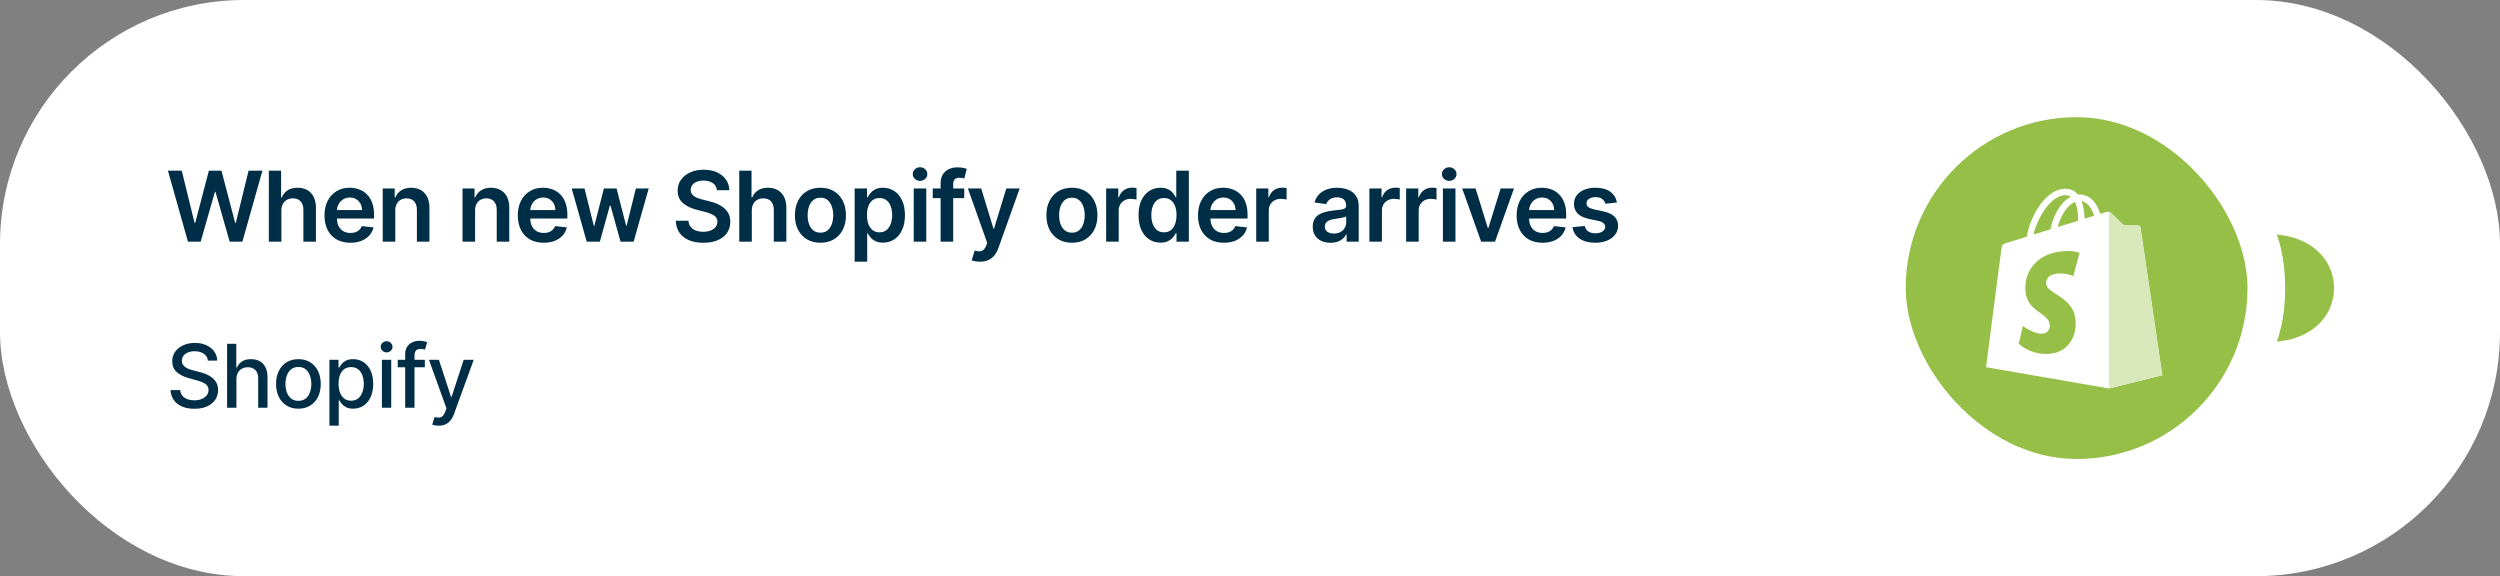 <svg xmlns="http://www.w3.org/2000/svg" width="512" height="118" viewBox="0 0 512 118" fill="none"><rect x="0" y="0" width="512" height="118" fill="#808080" stroke="none"/><rect width="512" height="118" rx="50" fill="white"></rect><path d="M38.496 49.5L34.391 34.955H37.224L39.845 45.644H39.98L42.778 34.955H45.356L48.162 45.651H48.29L50.91 34.955H53.744L49.639 49.5H47.04L44.128 39.294H44.014L41.095 49.5H38.496ZM57.629 43.108V49.5H55.058V34.955H57.572V40.445H57.7C57.956 39.829 58.351 39.344 58.886 38.989C59.426 38.629 60.112 38.449 60.946 38.449C61.703 38.449 62.364 38.608 62.927 38.925C63.49 39.242 63.926 39.706 64.234 40.317C64.546 40.928 64.703 41.673 64.703 42.554V49.5H62.132V42.952C62.132 42.218 61.942 41.647 61.563 41.24C61.189 40.828 60.664 40.622 59.987 40.622C59.532 40.622 59.125 40.722 58.765 40.92C58.41 41.115 58.131 41.396 57.927 41.766C57.728 42.135 57.629 42.582 57.629 43.108ZM71.753 49.713C70.659 49.713 69.715 49.486 68.919 49.031C68.128 48.572 67.52 47.923 67.094 47.085C66.668 46.242 66.455 45.251 66.455 44.109C66.455 42.987 66.668 42.002 67.094 41.155C67.525 40.303 68.126 39.64 68.898 39.166C69.67 38.688 70.576 38.449 71.618 38.449C72.29 38.449 72.925 38.558 73.521 38.776C74.123 38.989 74.653 39.32 75.112 39.77C75.576 40.22 75.941 40.793 76.206 41.489C76.471 42.18 76.604 43.004 76.604 43.96V44.749H67.662V43.016H74.139C74.135 42.523 74.028 42.085 73.82 41.702C73.611 41.313 73.32 41.008 72.946 40.785C72.577 40.563 72.146 40.452 71.653 40.452C71.128 40.452 70.666 40.58 70.269 40.835C69.871 41.086 69.561 41.418 69.338 41.83C69.12 42.237 69.009 42.684 69.004 43.172V44.685C69.004 45.319 69.12 45.864 69.352 46.318C69.584 46.768 69.909 47.114 70.325 47.355C70.742 47.592 71.23 47.71 71.788 47.71C72.162 47.71 72.501 47.658 72.804 47.554C73.107 47.445 73.37 47.286 73.592 47.078C73.815 46.87 73.983 46.612 74.097 46.304L76.497 46.574C76.346 47.208 76.057 47.762 75.631 48.236C75.209 48.705 74.67 49.069 74.011 49.33C73.353 49.585 72.6 49.713 71.753 49.713ZM80.95 43.108V49.5H78.379V38.591H80.836V40.445H80.964C81.215 39.834 81.615 39.349 82.164 38.989C82.718 38.629 83.403 38.449 84.217 38.449C84.97 38.449 85.626 38.61 86.184 38.932C86.748 39.254 87.183 39.72 87.491 40.331C87.804 40.942 87.957 41.683 87.953 42.554V49.5H85.382V42.952C85.382 42.222 85.192 41.652 84.814 41.24C84.439 40.828 83.921 40.622 83.258 40.622C82.808 40.622 82.408 40.722 82.058 40.92C81.712 41.115 81.44 41.396 81.241 41.766C81.047 42.135 80.95 42.582 80.95 43.108ZM97.298 43.108V49.5H94.727V38.591H97.185V40.445H97.312C97.563 39.834 97.963 39.349 98.513 38.989C99.067 38.629 99.751 38.449 100.565 38.449C101.318 38.449 101.974 38.61 102.533 38.932C103.096 39.254 103.532 39.72 103.839 40.331C104.152 40.942 104.306 41.683 104.301 42.554V49.5H101.73V42.952C101.73 42.222 101.541 41.652 101.162 41.24C100.788 40.828 100.269 40.622 99.606 40.622C99.157 40.622 98.757 40.722 98.406 40.92C98.061 41.115 97.788 41.396 97.59 41.766C97.395 42.135 97.298 42.582 97.298 43.108ZM111.344 49.713C110.251 49.713 109.306 49.486 108.511 49.031C107.72 48.572 107.111 47.923 106.685 47.085C106.259 46.242 106.046 45.251 106.046 44.109C106.046 42.987 106.259 42.002 106.685 41.155C107.116 40.303 107.717 39.64 108.489 39.166C109.261 38.688 110.168 38.449 111.209 38.449C111.882 38.449 112.516 38.558 113.113 38.776C113.714 38.989 114.244 39.32 114.704 39.77C115.168 40.22 115.532 40.793 115.797 41.489C116.063 42.18 116.195 43.004 116.195 43.96V44.749H107.253V43.016H113.731C113.726 42.523 113.619 42.085 113.411 41.702C113.203 41.313 112.912 41.008 112.537 40.785C112.168 40.563 111.737 40.452 111.245 40.452C110.719 40.452 110.258 40.58 109.86 40.835C109.462 41.086 109.152 41.418 108.93 41.83C108.712 42.237 108.6 42.684 108.596 43.172V44.685C108.596 45.319 108.712 45.864 108.944 46.318C109.176 46.768 109.5 47.114 109.917 47.355C110.333 47.592 110.821 47.71 111.38 47.71C111.754 47.71 112.092 47.658 112.395 47.554C112.698 47.445 112.961 47.286 113.184 47.078C113.406 46.87 113.574 46.612 113.688 46.304L116.089 46.574C115.937 47.208 115.648 47.762 115.222 48.236C114.801 48.705 114.261 49.069 113.603 49.33C112.945 49.585 112.192 49.713 111.344 49.713ZM120.163 49.5L117.081 38.591H119.701L121.619 46.261H121.718L123.679 38.591H126.271L128.231 46.219H128.338L130.227 38.591H132.855L129.765 49.5H127.088L125.042 42.128H124.893L122.848 49.5H120.163ZM146.829 38.953C146.763 38.333 146.484 37.85 145.991 37.504C145.504 37.159 144.869 36.986 144.088 36.986C143.539 36.986 143.067 37.069 142.675 37.234C142.282 37.4 141.981 37.625 141.773 37.909C141.564 38.193 141.458 38.517 141.453 38.882C141.453 39.185 141.522 39.448 141.659 39.67C141.801 39.893 141.993 40.082 142.234 40.239C142.476 40.39 142.743 40.518 143.037 40.622C143.33 40.726 143.626 40.814 143.925 40.885L145.288 41.226C145.837 41.354 146.365 41.526 146.872 41.744C147.383 41.962 147.84 42.237 148.243 42.568C148.65 42.9 148.972 43.3 149.209 43.769C149.445 44.237 149.564 44.786 149.564 45.416C149.564 46.269 149.346 47.019 148.91 47.668C148.475 48.312 147.845 48.816 147.021 49.18C146.202 49.54 145.21 49.72 144.045 49.72C142.914 49.72 141.931 49.545 141.098 49.195C140.269 48.844 139.621 48.333 139.152 47.66C138.688 46.988 138.437 46.169 138.399 45.203H140.991C141.029 45.71 141.185 46.131 141.46 46.467C141.735 46.803 142.092 47.054 142.532 47.22C142.978 47.386 143.475 47.469 144.024 47.469C144.597 47.469 145.099 47.383 145.53 47.213C145.965 47.038 146.306 46.796 146.552 46.489C146.799 46.176 146.924 45.812 146.929 45.395C146.924 45.016 146.813 44.704 146.595 44.457C146.377 44.206 146.072 43.998 145.679 43.832C145.291 43.662 144.836 43.51 144.315 43.378L142.66 42.952C141.462 42.644 140.515 42.178 139.819 41.553C139.128 40.923 138.782 40.087 138.782 39.045C138.782 38.188 139.014 37.438 139.478 36.794C139.947 36.15 140.584 35.651 141.389 35.295C142.194 34.936 143.105 34.756 144.123 34.756C145.156 34.756 146.06 34.936 146.836 35.295C147.618 35.651 148.231 36.145 148.676 36.78C149.121 37.41 149.351 38.134 149.365 38.953H146.829ZM153.97 43.108V49.5H151.399V34.955H153.913V40.445H154.041C154.297 39.829 154.692 39.344 155.227 38.989C155.767 38.629 156.454 38.449 157.287 38.449C158.045 38.449 158.705 38.608 159.268 38.925C159.832 39.242 160.268 39.706 160.575 40.317C160.888 40.928 161.044 41.673 161.044 42.554V49.5H158.473V42.952C158.473 42.218 158.284 41.647 157.905 41.24C157.531 40.828 157.005 40.622 156.328 40.622C155.874 40.622 155.466 40.722 155.107 40.92C154.751 41.115 154.472 41.396 154.268 41.766C154.07 42.135 153.97 42.582 153.97 43.108ZM168.023 49.713C166.958 49.713 166.035 49.479 165.253 49.01C164.472 48.541 163.866 47.885 163.435 47.043C163.009 46.2 162.796 45.215 162.796 44.088C162.796 42.961 163.009 41.974 163.435 41.126C163.866 40.279 164.472 39.621 165.253 39.152C166.035 38.683 166.958 38.449 168.023 38.449C169.089 38.449 170.012 38.683 170.793 39.152C171.574 39.621 172.178 40.279 172.604 41.126C173.035 41.974 173.251 42.961 173.251 44.088C173.251 45.215 173.035 46.2 172.604 47.043C172.178 47.885 171.574 48.541 170.793 49.01C170.012 49.479 169.089 49.713 168.023 49.713ZM168.037 47.653C168.615 47.653 169.098 47.495 169.486 47.178C169.875 46.856 170.163 46.425 170.353 45.885C170.547 45.345 170.644 44.744 170.644 44.081C170.644 43.413 170.547 42.81 170.353 42.27C170.163 41.725 169.875 41.292 169.486 40.97C169.098 40.648 168.615 40.487 168.037 40.487C167.446 40.487 166.953 40.648 166.56 40.97C166.172 41.292 165.881 41.725 165.687 42.27C165.497 42.81 165.403 43.413 165.403 44.081C165.403 44.744 165.497 45.345 165.687 45.885C165.881 46.425 166.172 46.856 166.56 47.178C166.953 47.495 167.446 47.653 168.037 47.653ZM175.033 53.591V38.591H177.561V40.395H177.71C177.843 40.13 178.03 39.848 178.271 39.55C178.513 39.247 178.84 38.989 179.251 38.776C179.663 38.558 180.189 38.449 180.828 38.449C181.671 38.449 182.431 38.664 183.108 39.095C183.79 39.521 184.33 40.153 184.727 40.992C185.13 41.825 185.331 42.847 185.331 44.06C185.331 45.258 185.135 46.276 184.742 47.114C184.349 47.952 183.814 48.591 183.136 49.031C182.459 49.472 181.692 49.692 180.835 49.692C180.21 49.692 179.692 49.588 179.28 49.379C178.868 49.171 178.537 48.92 178.286 48.626C178.039 48.328 177.848 48.046 177.71 47.781H177.604V53.591H175.033ZM177.554 44.045C177.554 44.751 177.653 45.369 177.852 45.899C178.056 46.429 178.347 46.844 178.726 47.142C179.109 47.436 179.573 47.582 180.118 47.582C180.686 47.582 181.162 47.431 181.546 47.128C181.929 46.82 182.218 46.401 182.412 45.871C182.611 45.336 182.71 44.727 182.71 44.045C182.71 43.368 182.613 42.767 182.419 42.242C182.225 41.716 181.936 41.304 181.553 41.006C181.169 40.707 180.691 40.558 180.118 40.558C179.569 40.558 179.102 40.703 178.719 40.992C178.335 41.28 178.044 41.685 177.845 42.206C177.651 42.727 177.554 43.34 177.554 44.045ZM187.133 49.5V38.591H189.704V49.5H187.133ZM188.425 37.043C188.018 37.043 187.668 36.908 187.374 36.638C187.081 36.363 186.934 36.034 186.934 35.651C186.934 35.262 187.081 34.933 187.374 34.663C187.668 34.389 188.018 34.251 188.425 34.251C188.837 34.251 189.188 34.389 189.476 34.663C189.77 34.933 189.917 35.262 189.917 35.651C189.917 36.034 189.77 36.363 189.476 36.638C189.188 36.908 188.837 37.043 188.425 37.043ZM197.473 38.591V40.58H191.024V38.591H197.473ZM192.636 49.5V37.561C192.636 36.827 192.788 36.216 193.091 35.729C193.399 35.241 193.811 34.876 194.327 34.635C194.843 34.394 195.416 34.273 196.046 34.273C196.491 34.273 196.886 34.308 197.232 34.379C197.577 34.45 197.833 34.514 197.999 34.571L197.487 36.56C197.378 36.526 197.241 36.493 197.075 36.46C196.91 36.422 196.725 36.403 196.521 36.403C196.043 36.403 195.705 36.519 195.506 36.751C195.312 36.979 195.215 37.305 195.215 37.731V49.5H192.636ZM200.685 53.591C200.334 53.591 200.01 53.562 199.712 53.506C199.418 53.454 199.184 53.392 199.009 53.321L199.605 51.318C199.979 51.427 200.313 51.479 200.607 51.474C200.9 51.47 201.158 51.377 201.381 51.197C201.608 51.022 201.8 50.729 201.956 50.317L202.176 49.727L198.22 38.591H200.947L203.462 46.83H203.575L206.097 38.591H208.831L204.463 50.821C204.259 51.399 203.99 51.894 203.653 52.305C203.317 52.722 202.905 53.039 202.418 53.257C201.935 53.48 201.357 53.591 200.685 53.591ZM219.53 49.713C218.464 49.713 217.541 49.479 216.76 49.01C215.978 48.541 215.372 47.885 214.941 47.043C214.515 46.2 214.302 45.215 214.302 44.088C214.302 42.961 214.515 41.974 214.941 41.126C215.372 40.279 215.978 39.621 216.76 39.152C217.541 38.683 218.464 38.449 219.53 38.449C220.595 38.449 221.518 38.683 222.299 39.152C223.081 39.621 223.684 40.279 224.111 41.126C224.541 41.974 224.757 42.961 224.757 44.088C224.757 45.215 224.541 46.2 224.111 47.043C223.684 47.885 223.081 48.541 222.299 49.01C221.518 49.479 220.595 49.713 219.53 49.713ZM219.544 47.653C220.121 47.653 220.604 47.495 220.993 47.178C221.381 46.856 221.67 46.425 221.859 45.885C222.053 45.345 222.15 44.744 222.15 44.081C222.15 43.413 222.053 42.81 221.859 42.27C221.67 41.725 221.381 41.292 220.993 40.97C220.604 40.648 220.121 40.487 219.544 40.487C218.952 40.487 218.459 40.648 218.066 40.97C217.678 41.292 217.387 41.725 217.193 42.27C217.004 42.81 216.909 43.413 216.909 44.081C216.909 44.744 217.004 45.345 217.193 45.885C217.387 46.425 217.678 46.856 218.066 47.178C218.459 47.495 218.952 47.653 219.544 47.653ZM226.539 49.5V38.591H229.032V40.409H229.146C229.344 39.779 229.685 39.294 230.168 38.953C230.656 38.608 231.212 38.435 231.837 38.435C231.979 38.435 232.138 38.442 232.313 38.456C232.493 38.465 232.642 38.482 232.761 38.506V40.871C232.652 40.833 232.479 40.8 232.242 40.771C232.01 40.738 231.785 40.722 231.567 40.722C231.099 40.722 230.677 40.823 230.303 41.027C229.934 41.226 229.643 41.503 229.43 41.858C229.217 42.213 229.11 42.623 229.11 43.087V49.5H226.539ZM237.668 49.692C236.811 49.692 236.044 49.472 235.367 49.031C234.69 48.591 234.154 47.952 233.761 47.114C233.369 46.276 233.172 45.258 233.172 44.06C233.172 42.847 233.371 41.825 233.769 40.992C234.171 40.153 234.713 39.521 235.395 39.095C236.077 38.664 236.837 38.449 237.675 38.449C238.314 38.449 238.84 38.558 239.252 38.776C239.663 38.989 239.99 39.247 240.232 39.55C240.473 39.848 240.66 40.13 240.793 40.395H240.899V34.955H243.477V49.5H240.949V47.781H240.793C240.66 48.046 240.468 48.328 240.217 48.626C239.967 48.92 239.635 49.171 239.223 49.379C238.811 49.588 238.293 49.692 237.668 49.692ZM238.385 47.582C238.93 47.582 239.394 47.436 239.777 47.142C240.161 46.844 240.452 46.429 240.651 45.899C240.85 45.369 240.949 44.751 240.949 44.045C240.949 43.34 240.85 42.727 240.651 42.206C240.457 41.685 240.168 41.28 239.784 40.992C239.405 40.703 238.939 40.558 238.385 40.558C237.812 40.558 237.334 40.707 236.95 41.006C236.567 41.304 236.278 41.716 236.084 42.242C235.89 42.767 235.793 43.368 235.793 44.045C235.793 44.727 235.89 45.336 236.084 45.871C236.283 46.401 236.574 46.82 236.958 47.128C237.346 47.431 237.822 47.582 238.385 47.582ZM250.647 49.713C249.553 49.713 248.608 49.486 247.813 49.031C247.022 48.572 246.414 47.923 245.988 47.085C245.561 46.242 245.348 45.251 245.348 44.109C245.348 42.987 245.561 42.002 245.988 41.155C246.418 40.303 247.02 39.64 247.792 39.166C248.563 38.688 249.47 38.449 250.512 38.449C251.184 38.449 251.819 38.558 252.415 38.776C253.016 38.989 253.547 39.32 254.006 39.77C254.47 40.22 254.835 40.793 255.1 41.489C255.365 42.18 255.498 43.004 255.498 43.96V44.749H246.556V43.016H253.033C253.028 42.523 252.922 42.085 252.713 41.702C252.505 41.313 252.214 41.008 251.84 40.785C251.471 40.563 251.04 40.452 250.547 40.452C250.022 40.452 249.56 40.58 249.162 40.835C248.765 41.086 248.454 41.418 248.232 41.83C248.014 42.237 247.903 42.684 247.898 43.172V44.685C247.898 45.319 248.014 45.864 248.246 46.318C248.478 46.768 248.802 47.114 249.219 47.355C249.636 47.592 250.123 47.71 250.682 47.71C251.056 47.71 251.395 47.658 251.698 47.554C252.001 47.445 252.264 47.286 252.486 47.078C252.709 46.87 252.877 46.612 252.99 46.304L255.391 46.574C255.239 47.208 254.951 47.762 254.525 48.236C254.103 48.705 253.563 49.069 252.905 49.33C252.247 49.585 251.494 49.713 250.647 49.713ZM257.273 49.5V38.591H259.765V40.409H259.879C260.078 39.779 260.419 39.294 260.902 38.953C261.39 38.608 261.946 38.435 262.571 38.435C262.713 38.435 262.872 38.442 263.047 38.456C263.227 38.465 263.376 38.482 263.494 38.506V40.871C263.385 40.833 263.212 40.8 262.976 40.771C262.744 40.738 262.519 40.722 262.301 40.722C261.832 40.722 261.411 40.823 261.037 41.027C260.667 41.226 260.376 41.503 260.163 41.858C259.95 42.213 259.844 42.623 259.844 43.087V49.5H257.273ZM272.502 49.72C271.811 49.72 271.188 49.597 270.635 49.351C270.085 49.1 269.65 48.731 269.328 48.243C269.01 47.755 268.852 47.154 268.852 46.439C268.852 45.823 268.965 45.314 269.193 44.912C269.42 44.51 269.73 44.188 270.123 43.946C270.516 43.705 270.959 43.522 271.451 43.399C271.948 43.271 272.462 43.179 272.992 43.122C273.632 43.056 274.15 42.997 274.548 42.945C274.946 42.888 275.234 42.803 275.414 42.689C275.599 42.571 275.691 42.388 275.691 42.142V42.099C275.691 41.564 275.533 41.15 275.215 40.856C274.898 40.563 274.441 40.416 273.845 40.416C273.215 40.416 272.715 40.553 272.346 40.828C271.982 41.103 271.735 41.427 271.608 41.801L269.207 41.46C269.396 40.797 269.709 40.243 270.144 39.798C270.58 39.349 271.113 39.012 271.742 38.79C272.372 38.562 273.068 38.449 273.831 38.449C274.356 38.449 274.879 38.51 275.4 38.633C275.921 38.757 276.397 38.96 276.828 39.244C277.259 39.524 277.604 39.905 277.865 40.388C278.13 40.871 278.262 41.474 278.262 42.199V49.5H275.791V48.001H275.706C275.549 48.304 275.329 48.589 275.045 48.854C274.766 49.114 274.413 49.325 273.987 49.486C273.565 49.642 273.071 49.72 272.502 49.72ZM273.17 47.831C273.686 47.831 274.134 47.729 274.512 47.526C274.891 47.317 275.182 47.043 275.386 46.702C275.594 46.361 275.698 45.989 275.698 45.587V44.301C275.618 44.367 275.481 44.429 275.287 44.486C275.097 44.543 274.884 44.592 274.647 44.635C274.411 44.678 274.176 44.715 273.944 44.749C273.712 44.782 273.511 44.81 273.34 44.834C272.957 44.886 272.614 44.971 272.311 45.09C272.008 45.208 271.769 45.374 271.593 45.587C271.418 45.795 271.331 46.065 271.331 46.396C271.331 46.87 271.503 47.227 271.849 47.469C272.195 47.71 272.635 47.831 273.17 47.831ZM280.448 49.5V38.591H282.94V40.409H283.054C283.253 39.779 283.594 39.294 284.077 38.953C284.565 38.608 285.121 38.435 285.746 38.435C285.888 38.435 286.047 38.442 286.222 38.456C286.402 38.465 286.551 38.482 286.669 38.506V40.871C286.56 40.833 286.387 40.8 286.151 40.771C285.919 40.738 285.694 40.722 285.476 40.722C285.007 40.722 284.586 40.823 284.212 41.027C283.842 41.226 283.551 41.503 283.338 41.858C283.125 42.213 283.019 42.623 283.019 43.087V49.5H280.448ZM287.977 49.5V38.591H290.47V40.409H290.584C290.783 39.779 291.124 39.294 291.607 38.953C292.094 38.608 292.651 38.435 293.276 38.435C293.418 38.435 293.576 38.442 293.751 38.456C293.931 38.465 294.08 38.482 294.199 38.506V40.871C294.09 40.833 293.917 40.8 293.68 40.771C293.448 40.738 293.223 40.722 293.006 40.722C292.537 40.722 292.116 40.823 291.741 41.027C291.372 41.226 291.081 41.503 290.868 41.858C290.655 42.213 290.548 42.623 290.548 43.087V49.5H287.977ZM295.507 49.5V38.591H298.078V49.5H295.507ZM296.8 37.043C296.392 37.043 296.042 36.908 295.748 36.638C295.455 36.363 295.308 36.034 295.308 35.651C295.308 35.262 295.455 34.933 295.748 34.663C296.042 34.389 296.392 34.251 296.8 34.251C297.212 34.251 297.562 34.389 297.851 34.663C298.144 34.933 298.291 35.262 298.291 35.651C298.291 36.034 298.144 36.363 297.851 36.638C297.562 36.908 297.212 37.043 296.8 37.043ZM310.066 38.591L306.181 49.5H303.34L299.455 38.591H302.197L304.704 46.695H304.818L307.332 38.591H310.066ZM315.904 49.713C314.81 49.713 313.865 49.486 313.07 49.031C312.279 48.572 311.671 47.923 311.245 47.085C310.818 46.242 310.605 45.251 310.605 44.109C310.605 42.987 310.818 42.002 311.245 41.155C311.675 40.303 312.277 39.64 313.049 39.166C313.82 38.688 314.727 38.449 315.769 38.449C316.441 38.449 317.076 38.558 317.672 38.776C318.273 38.989 318.804 39.32 319.263 39.77C319.727 40.22 320.092 40.793 320.357 41.489C320.622 42.18 320.755 43.004 320.755 43.96V44.749H311.813V43.016H318.29C318.285 42.523 318.179 42.085 317.97 41.702C317.762 41.313 317.471 41.008 317.097 40.785C316.728 40.563 316.297 40.452 315.804 40.452C315.279 40.452 314.817 40.58 314.419 40.835C314.022 41.086 313.711 41.418 313.489 41.83C313.271 42.237 313.16 42.684 313.155 43.172V44.685C313.155 45.319 313.271 45.864 313.503 46.318C313.735 46.768 314.059 47.114 314.476 47.355C314.893 47.592 315.38 47.71 315.939 47.71C316.313 47.71 316.652 47.658 316.955 47.554C317.258 47.445 317.521 47.286 317.743 47.078C317.966 46.87 318.134 46.612 318.247 46.304L320.648 46.574C320.496 47.208 320.208 47.762 319.782 48.236C319.36 48.705 318.82 49.069 318.162 49.33C317.504 49.585 316.751 49.713 315.904 49.713ZM331.152 41.474L328.808 41.73C328.742 41.493 328.626 41.271 328.46 41.062C328.299 40.854 328.081 40.686 327.807 40.558C327.532 40.43 327.196 40.367 326.798 40.367C326.263 40.367 325.813 40.483 325.449 40.715C325.089 40.947 324.911 41.247 324.916 41.617C324.911 41.934 325.027 42.192 325.264 42.391C325.505 42.59 325.903 42.753 326.457 42.881L328.318 43.278C329.35 43.501 330.117 43.854 330.619 44.337C331.126 44.82 331.381 45.452 331.386 46.233C331.381 46.919 331.18 47.526 330.782 48.051C330.389 48.572 329.843 48.979 329.142 49.273C328.441 49.566 327.636 49.713 326.727 49.713C325.392 49.713 324.317 49.434 323.503 48.875C322.688 48.312 322.203 47.528 322.047 46.524L324.554 46.283C324.667 46.775 324.909 47.147 325.278 47.398C325.648 47.649 326.128 47.774 326.72 47.774C327.331 47.774 327.821 47.649 328.19 47.398C328.564 47.147 328.751 46.837 328.751 46.467C328.751 46.155 328.63 45.897 328.389 45.693C328.152 45.49 327.783 45.333 327.281 45.224L325.42 44.834C324.374 44.616 323.6 44.249 323.098 43.733C322.596 43.212 322.347 42.554 322.352 41.758C322.347 41.086 322.53 40.504 322.899 40.011C323.273 39.514 323.791 39.131 324.454 38.861C325.122 38.586 325.891 38.449 326.763 38.449C328.041 38.449 329.047 38.721 329.781 39.266C330.52 39.81 330.977 40.546 331.152 41.474Z" fill="#002E47"></path><path d="M42.578 73.848C42.51 73.243 42.229 72.774 41.734 72.442C41.24 72.105 40.618 71.937 39.868 71.937C39.331 71.937 38.867 72.022 38.474 72.192C38.082 72.359 37.778 72.589 37.56 72.883C37.347 73.173 37.241 73.503 37.241 73.874C37.241 74.185 37.313 74.453 37.458 74.679C37.607 74.905 37.801 75.094 38.04 75.248C38.283 75.397 38.543 75.523 38.82 75.625C39.097 75.723 39.363 75.804 39.619 75.868L40.897 76.2C41.315 76.303 41.743 76.441 42.182 76.616C42.621 76.79 43.028 77.021 43.403 77.306C43.778 77.592 44.08 77.945 44.31 78.367C44.545 78.789 44.662 79.294 44.662 79.882C44.662 80.624 44.47 81.282 44.087 81.857C43.707 82.433 43.156 82.886 42.431 83.219C41.711 83.551 40.84 83.717 39.817 83.717C38.837 83.717 37.989 83.562 37.273 83.251C36.557 82.94 35.996 82.499 35.592 81.928C35.187 81.352 34.963 80.671 34.92 79.882H36.902C36.94 80.355 37.094 80.749 37.362 81.065C37.635 81.376 37.982 81.608 38.404 81.761C38.83 81.91 39.297 81.985 39.804 81.985C40.362 81.985 40.859 81.898 41.293 81.723C41.732 81.544 42.077 81.297 42.329 80.981C42.58 80.662 42.706 80.289 42.706 79.863C42.706 79.475 42.595 79.158 42.374 78.91C42.156 78.663 41.86 78.459 41.485 78.297C41.114 78.135 40.695 77.992 40.226 77.869L38.679 77.447C37.631 77.161 36.8 76.742 36.186 76.188C35.577 75.633 35.272 74.901 35.272 73.989C35.272 73.234 35.477 72.576 35.886 72.013C36.295 71.451 36.849 71.014 37.548 70.703C38.246 70.388 39.035 70.23 39.913 70.23C40.799 70.23 41.581 70.386 42.258 70.697C42.94 71.008 43.477 71.436 43.869 71.981C44.261 72.523 44.466 73.145 44.483 73.848H42.578ZM48.42 77.671V83.5H46.509V70.409H48.394V75.28H48.516C48.746 74.751 49.098 74.332 49.571 74.021C50.044 73.71 50.661 73.554 51.424 73.554C52.098 73.554 52.686 73.692 53.188 73.969C53.696 74.246 54.088 74.66 54.365 75.21C54.646 75.755 54.786 76.437 54.786 77.255V83.5H52.875V77.485C52.875 76.765 52.69 76.207 52.319 75.81C51.948 75.41 51.433 75.21 50.772 75.21C50.321 75.21 49.916 75.305 49.558 75.497C49.204 75.689 48.925 75.97 48.72 76.341C48.52 76.707 48.42 77.151 48.42 77.671ZM61.113 83.698C60.192 83.698 59.389 83.487 58.703 83.065C58.017 82.644 57.484 82.053 57.105 81.295C56.725 80.536 56.536 79.65 56.536 78.636C56.536 77.617 56.725 76.727 57.105 75.964C57.484 75.201 58.017 74.609 58.703 74.187C59.389 73.765 60.192 73.554 61.113 73.554C62.033 73.554 62.836 73.765 63.522 74.187C64.208 74.609 64.741 75.201 65.12 75.964C65.5 76.727 65.689 77.617 65.689 78.636C65.689 79.65 65.5 80.536 65.12 81.295C64.741 82.053 64.208 82.644 63.522 83.065C62.836 83.487 62.033 83.698 61.113 83.698ZM61.119 82.094C61.715 82.094 62.21 81.936 62.602 81.621C62.994 81.305 63.284 80.886 63.471 80.362C63.663 79.837 63.759 79.26 63.759 78.629C63.759 78.003 63.663 77.428 63.471 76.903C63.284 76.375 62.994 75.951 62.602 75.631C62.21 75.312 61.715 75.152 61.119 75.152C60.518 75.152 60.02 75.312 59.623 75.631C59.231 75.951 58.939 76.375 58.748 76.903C58.56 77.428 58.466 78.003 58.466 78.629C58.466 79.26 58.56 79.837 58.748 80.362C58.939 80.886 59.231 81.305 59.623 81.621C60.02 81.936 60.518 82.094 61.119 82.094ZM67.463 87.182V73.682H69.329V75.273H69.489C69.6 75.069 69.76 74.832 69.968 74.564C70.177 74.296 70.467 74.061 70.838 73.861C71.208 73.656 71.698 73.554 72.308 73.554C73.1 73.554 73.808 73.754 74.43 74.155C75.052 74.555 75.54 75.133 75.894 75.887C76.252 76.641 76.431 77.549 76.431 78.61C76.431 79.671 76.254 80.581 75.9 81.34C75.546 82.094 75.061 82.675 74.443 83.085C73.825 83.489 73.12 83.692 72.327 83.692C71.73 83.692 71.242 83.592 70.863 83.391C70.488 83.191 70.194 82.957 69.981 82.688C69.768 82.42 69.604 82.181 69.489 81.972H69.374V87.182H67.463ZM69.335 78.591C69.335 79.281 69.436 79.886 69.636 80.406C69.836 80.926 70.126 81.333 70.505 81.627C70.885 81.917 71.349 82.062 71.899 82.062C72.47 82.062 72.947 81.91 73.331 81.608C73.714 81.301 74.004 80.886 74.2 80.362C74.4 79.837 74.5 79.247 74.5 78.591C74.5 77.943 74.402 77.362 74.206 76.846C74.014 76.33 73.725 75.923 73.337 75.625C72.953 75.327 72.474 75.178 71.899 75.178C71.345 75.178 70.876 75.32 70.492 75.606C70.113 75.891 69.826 76.29 69.629 76.801C69.433 77.312 69.335 77.909 69.335 78.591ZM78.212 83.5V73.682H80.123V83.5H78.212ZM79.177 72.167C78.845 72.167 78.559 72.056 78.321 71.835C78.086 71.609 77.969 71.34 77.969 71.029C77.969 70.714 78.086 70.445 78.321 70.224C78.559 69.998 78.845 69.885 79.177 69.885C79.51 69.885 79.793 69.998 80.027 70.224C80.266 70.445 80.385 70.714 80.385 71.029C80.385 71.34 80.266 71.609 80.027 71.835C79.793 72.056 79.51 72.167 79.177 72.167ZM87.007 73.682V75.216H81.459V73.682H87.007ZM82.98 83.5V72.544C82.98 71.93 83.114 71.421 83.383 71.016C83.651 70.607 84.007 70.303 84.45 70.102C84.893 69.898 85.375 69.796 85.895 69.796C86.278 69.796 86.606 69.827 86.879 69.891C87.152 69.951 87.354 70.006 87.486 70.058L87.039 71.604C86.95 71.579 86.834 71.549 86.694 71.515C86.553 71.477 86.383 71.457 86.182 71.457C85.718 71.457 85.385 71.572 85.185 71.803C84.989 72.033 84.891 72.365 84.891 72.8V83.5H82.98ZM89.827 87.182C89.541 87.182 89.282 87.158 89.047 87.112C88.813 87.069 88.638 87.022 88.523 86.971L88.983 85.405C89.333 85.499 89.644 85.539 89.916 85.526C90.189 85.513 90.43 85.411 90.639 85.219C90.852 85.028 91.039 84.715 91.201 84.28L91.438 83.628L87.846 73.682H89.891L92.377 81.301H92.48L94.966 73.682H97.018L92.972 84.81C92.784 85.322 92.546 85.754 92.256 86.108C91.966 86.466 91.621 86.734 91.221 86.913C90.82 87.092 90.355 87.182 89.827 87.182Z" fill="#002E47"></path><rect x="390.289" y="24" width="70" height="70" rx="35" fill="#95BF47"></rect><g clip-path="url(#clip0_4657_22363)"><path d="M438.361 46.535C438.337 46.317 438.144 46.22 437.998 46.196C437.853 46.172 434.95 46.148 434.95 46.148C434.95 46.148 432.506 43.777 432.264 43.535C432.023 43.293 431.563 43.365 431.369 43.414C431.369 43.414 430.91 43.559 430.135 43.801C430.014 43.39 429.821 42.882 429.555 42.373C428.684 40.704 427.426 39.833 425.877 39.833C425.781 39.833 425.66 39.833 425.563 39.857C425.514 39.809 425.466 39.761 425.418 39.688C424.74 38.962 423.893 38.623 422.877 38.648C420.893 38.696 418.934 40.123 417.313 42.688C416.176 44.478 415.329 46.728 415.087 48.47C412.813 49.172 411.216 49.656 411.192 49.68C410.055 50.043 410.006 50.067 409.861 51.156C409.74 51.954 406.74 75.204 406.74 75.204L431.926 79.559L442.837 76.849C442.837 76.849 438.385 46.728 438.361 46.535ZM428.877 44.188C428.297 44.357 427.644 44.575 426.918 44.793C426.894 43.801 426.773 42.398 426.313 41.188C427.837 41.478 428.563 43.172 428.877 44.188ZM425.611 45.204C424.281 45.615 422.853 46.051 421.402 46.511C421.813 44.962 422.587 43.414 423.531 42.398C423.893 42.011 424.377 41.599 424.958 41.357C425.514 42.495 425.611 44.115 425.611 45.204ZM422.902 39.978C423.361 39.978 423.748 40.075 424.087 40.293C423.555 40.559 423.023 40.97 422.539 41.502C421.281 42.857 420.313 44.938 419.926 46.97C418.716 47.333 417.555 47.696 416.466 48.035C417.192 44.841 419.853 40.075 422.902 39.978Z" fill="white"></path><path d="M437.998 46.197C437.853 46.172 434.95 46.148 434.95 46.148C434.95 46.148 432.506 43.777 432.264 43.535C432.168 43.438 432.047 43.39 431.926 43.39V79.56L442.837 76.85C442.837 76.85 438.385 46.753 438.361 46.535C438.313 46.318 438.144 46.221 437.998 46.197Z" fill="#D9E8BB"></path><path d="M425.877 51.81L424.619 56.551C424.619 56.551 423.216 55.898 421.522 56.019C419.054 56.164 419.03 57.713 419.054 58.124C419.199 60.253 424.764 60.713 425.079 65.672C425.32 69.592 422.998 72.253 419.659 72.471C415.643 72.713 413.441 70.366 413.441 70.366L414.288 66.761C414.288 66.761 416.514 68.431 418.28 68.334C419.441 68.261 419.853 67.318 419.804 66.64C419.635 63.882 415.087 64.027 414.796 59.503C414.554 55.681 417.07 51.81 422.611 51.447C424.788 51.253 425.877 51.81 425.877 51.81Z" fill="#95BF47"></path></g><path fill-rule="evenodd" clip-rule="evenodd" d="M466.289 69.952C467.365 67.027 468 63.304 468 59C468 54.696 467.365 50.973 466.289 48.048C472.864 48.538 478 52.774 478 59C478 65.226 472.864 69.462 466.289 69.952Z" fill="#95BF47"></path><defs><clipPath id="clip0_4657_22363"><rect width="40" height="42.222" fill="white" transform="translate(405 37.389)"></rect></clipPath></defs></svg>